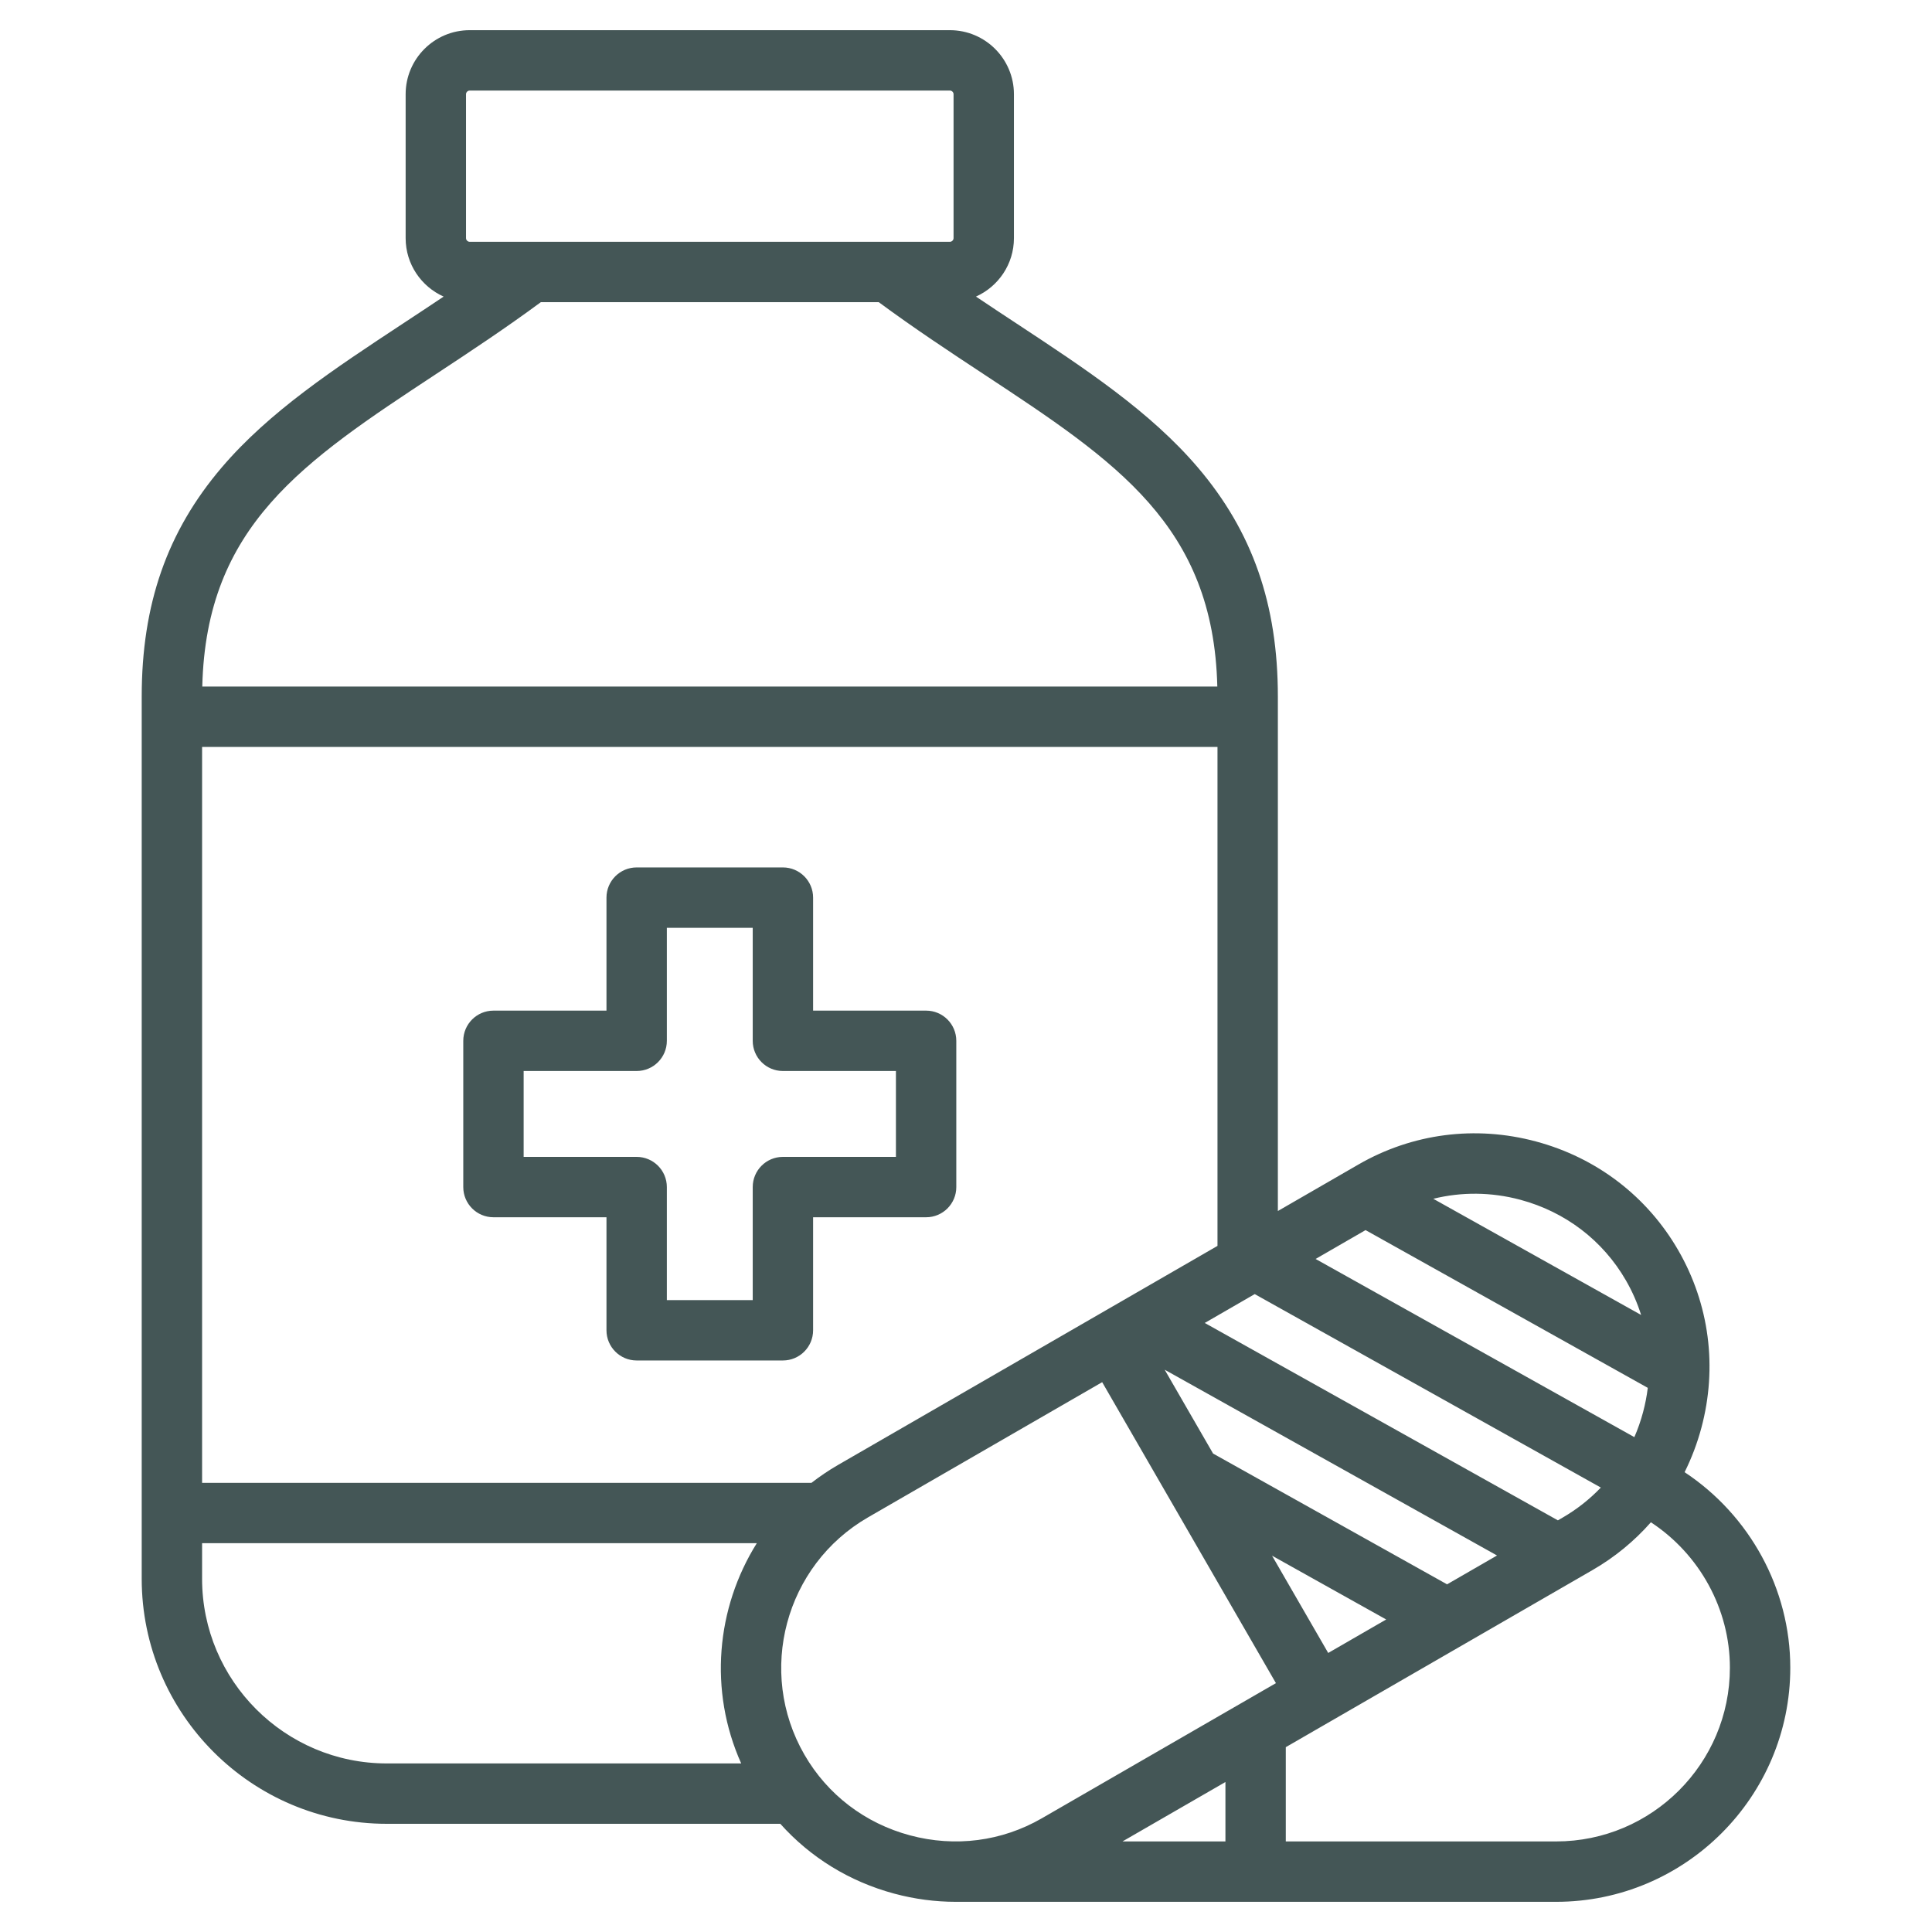 <svg width="100" height="100" viewBox="0 0 100 100" fill="none" xmlns="http://www.w3.org/2000/svg">
<path d="M47.936 52.31H42.086V46.461C42.086 45.598 41.386 44.898 40.523 44.898H32.953C32.091 44.898 31.391 45.598 31.391 46.461V52.31H25.541C24.678 52.31 23.979 53.01 23.979 53.873V61.443C23.979 62.306 24.678 63.005 25.541 63.005H31.391V68.855C31.391 69.718 32.091 70.418 32.953 70.418H40.523C41.386 70.418 42.086 69.718 42.086 68.855V63.005H47.936C48.799 63.005 49.498 62.306 49.498 61.443V53.873C49.498 53.01 48.799 52.31 47.936 52.31ZM46.373 59.88H40.523C39.66 59.88 38.961 60.58 38.961 61.443V67.293H34.516V61.443C34.516 60.58 33.816 59.88 32.953 59.88H27.104V55.435H32.953C33.816 55.435 34.516 54.736 34.516 53.873V48.023H38.961V53.873C38.961 54.736 39.66 55.435 40.523 55.435H46.373V59.88ZM87.195 76.2C87.556 75.474 87.848 74.707 88.063 73.904C88.903 70.769 88.477 67.505 86.865 64.712C85.254 61.922 82.639 59.922 79.501 59.082C76.364 58.241 73.1 58.665 70.31 60.276L66.142 62.682V36.055C66.142 31.279 64.826 27.511 61.999 24.195C59.531 21.301 56.179 19.092 52.629 16.753C51.932 16.294 51.226 15.829 50.515 15.351C51.672 14.834 52.481 13.674 52.481 12.327V4.876C52.481 3.049 50.995 1.562 49.168 1.562H24.309C22.482 1.562 20.996 3.049 20.996 4.876V12.327C20.996 13.674 21.805 14.834 22.962 15.351C22.251 15.829 21.545 16.294 20.848 16.753C17.298 19.092 13.945 21.301 11.477 24.195C8.651 27.51 7.335 31.279 7.335 36.054V81.717C7.335 88.71 13.024 94.4 20.017 94.4H40.389C41.943 96.139 43.975 97.395 46.294 98.016C47.348 98.299 48.415 98.438 49.475 98.438C49.491 98.438 80.546 98.438 80.546 98.438C87.228 98.438 92.665 93.001 92.665 86.319C92.665 82.239 90.563 78.428 87.195 76.2ZM68.748 85.557L65.841 80.522L71.749 83.824L68.748 85.557ZM74.9 82.005L62.789 75.236L60.284 70.897L77.486 80.512L74.9 82.005ZM80.866 78.56L80.636 78.693L62.358 68.476L64.944 66.982L82.859 76.996C82.278 77.603 81.611 78.13 80.866 78.56ZM85.289 71.835C85.237 72.257 85.156 72.678 85.044 73.096C84.925 73.541 84.774 73.972 84.594 74.386L68.095 65.163L70.681 63.67L85.289 71.835ZM78.693 62.1C81.024 62.725 82.965 64.207 84.158 66.274C84.489 66.846 84.749 67.446 84.944 68.062L74.187 62.049C75.647 61.687 77.189 61.697 78.693 62.1ZM43.367 75.831C42.885 76.11 42.431 76.419 42.002 76.751H10.46V38.66H63.017V64.487L43.367 75.831ZM24.121 4.876C24.121 4.775 24.209 4.688 24.309 4.688H49.168C49.269 4.688 49.356 4.775 49.356 4.876V12.327C49.356 12.427 49.269 12.515 49.168 12.515H24.309C24.209 12.515 24.121 12.427 24.121 12.327V4.876ZM22.567 19.363C24.329 18.202 26.146 17.003 27.994 15.64H45.483C47.331 17.003 49.148 18.202 50.91 19.363C57.796 23.9 62.807 27.207 63.008 35.535H10.47C10.67 27.207 15.681 23.9 22.567 19.363ZM10.46 81.718V79.876H39.172C37.073 83.225 36.673 87.504 38.364 91.275H20.018C14.748 91.275 10.46 86.987 10.46 81.718ZM47.103 94.998C44.772 94.373 42.831 92.891 41.638 90.824C39.158 86.529 40.635 81.018 44.929 78.538L57.048 71.541L66.042 87.119L53.923 94.116C51.857 95.309 49.435 95.623 47.103 94.998ZM63.428 92.237V95.312H58.1L63.428 92.237ZM80.546 95.312H66.552V90.433L82.429 81.266C83.58 80.602 84.594 79.765 85.45 78.793C87.967 80.445 89.539 83.282 89.539 86.319C89.54 91.278 85.505 95.312 80.546 95.312Z" fill="#445656"/>
</svg>
